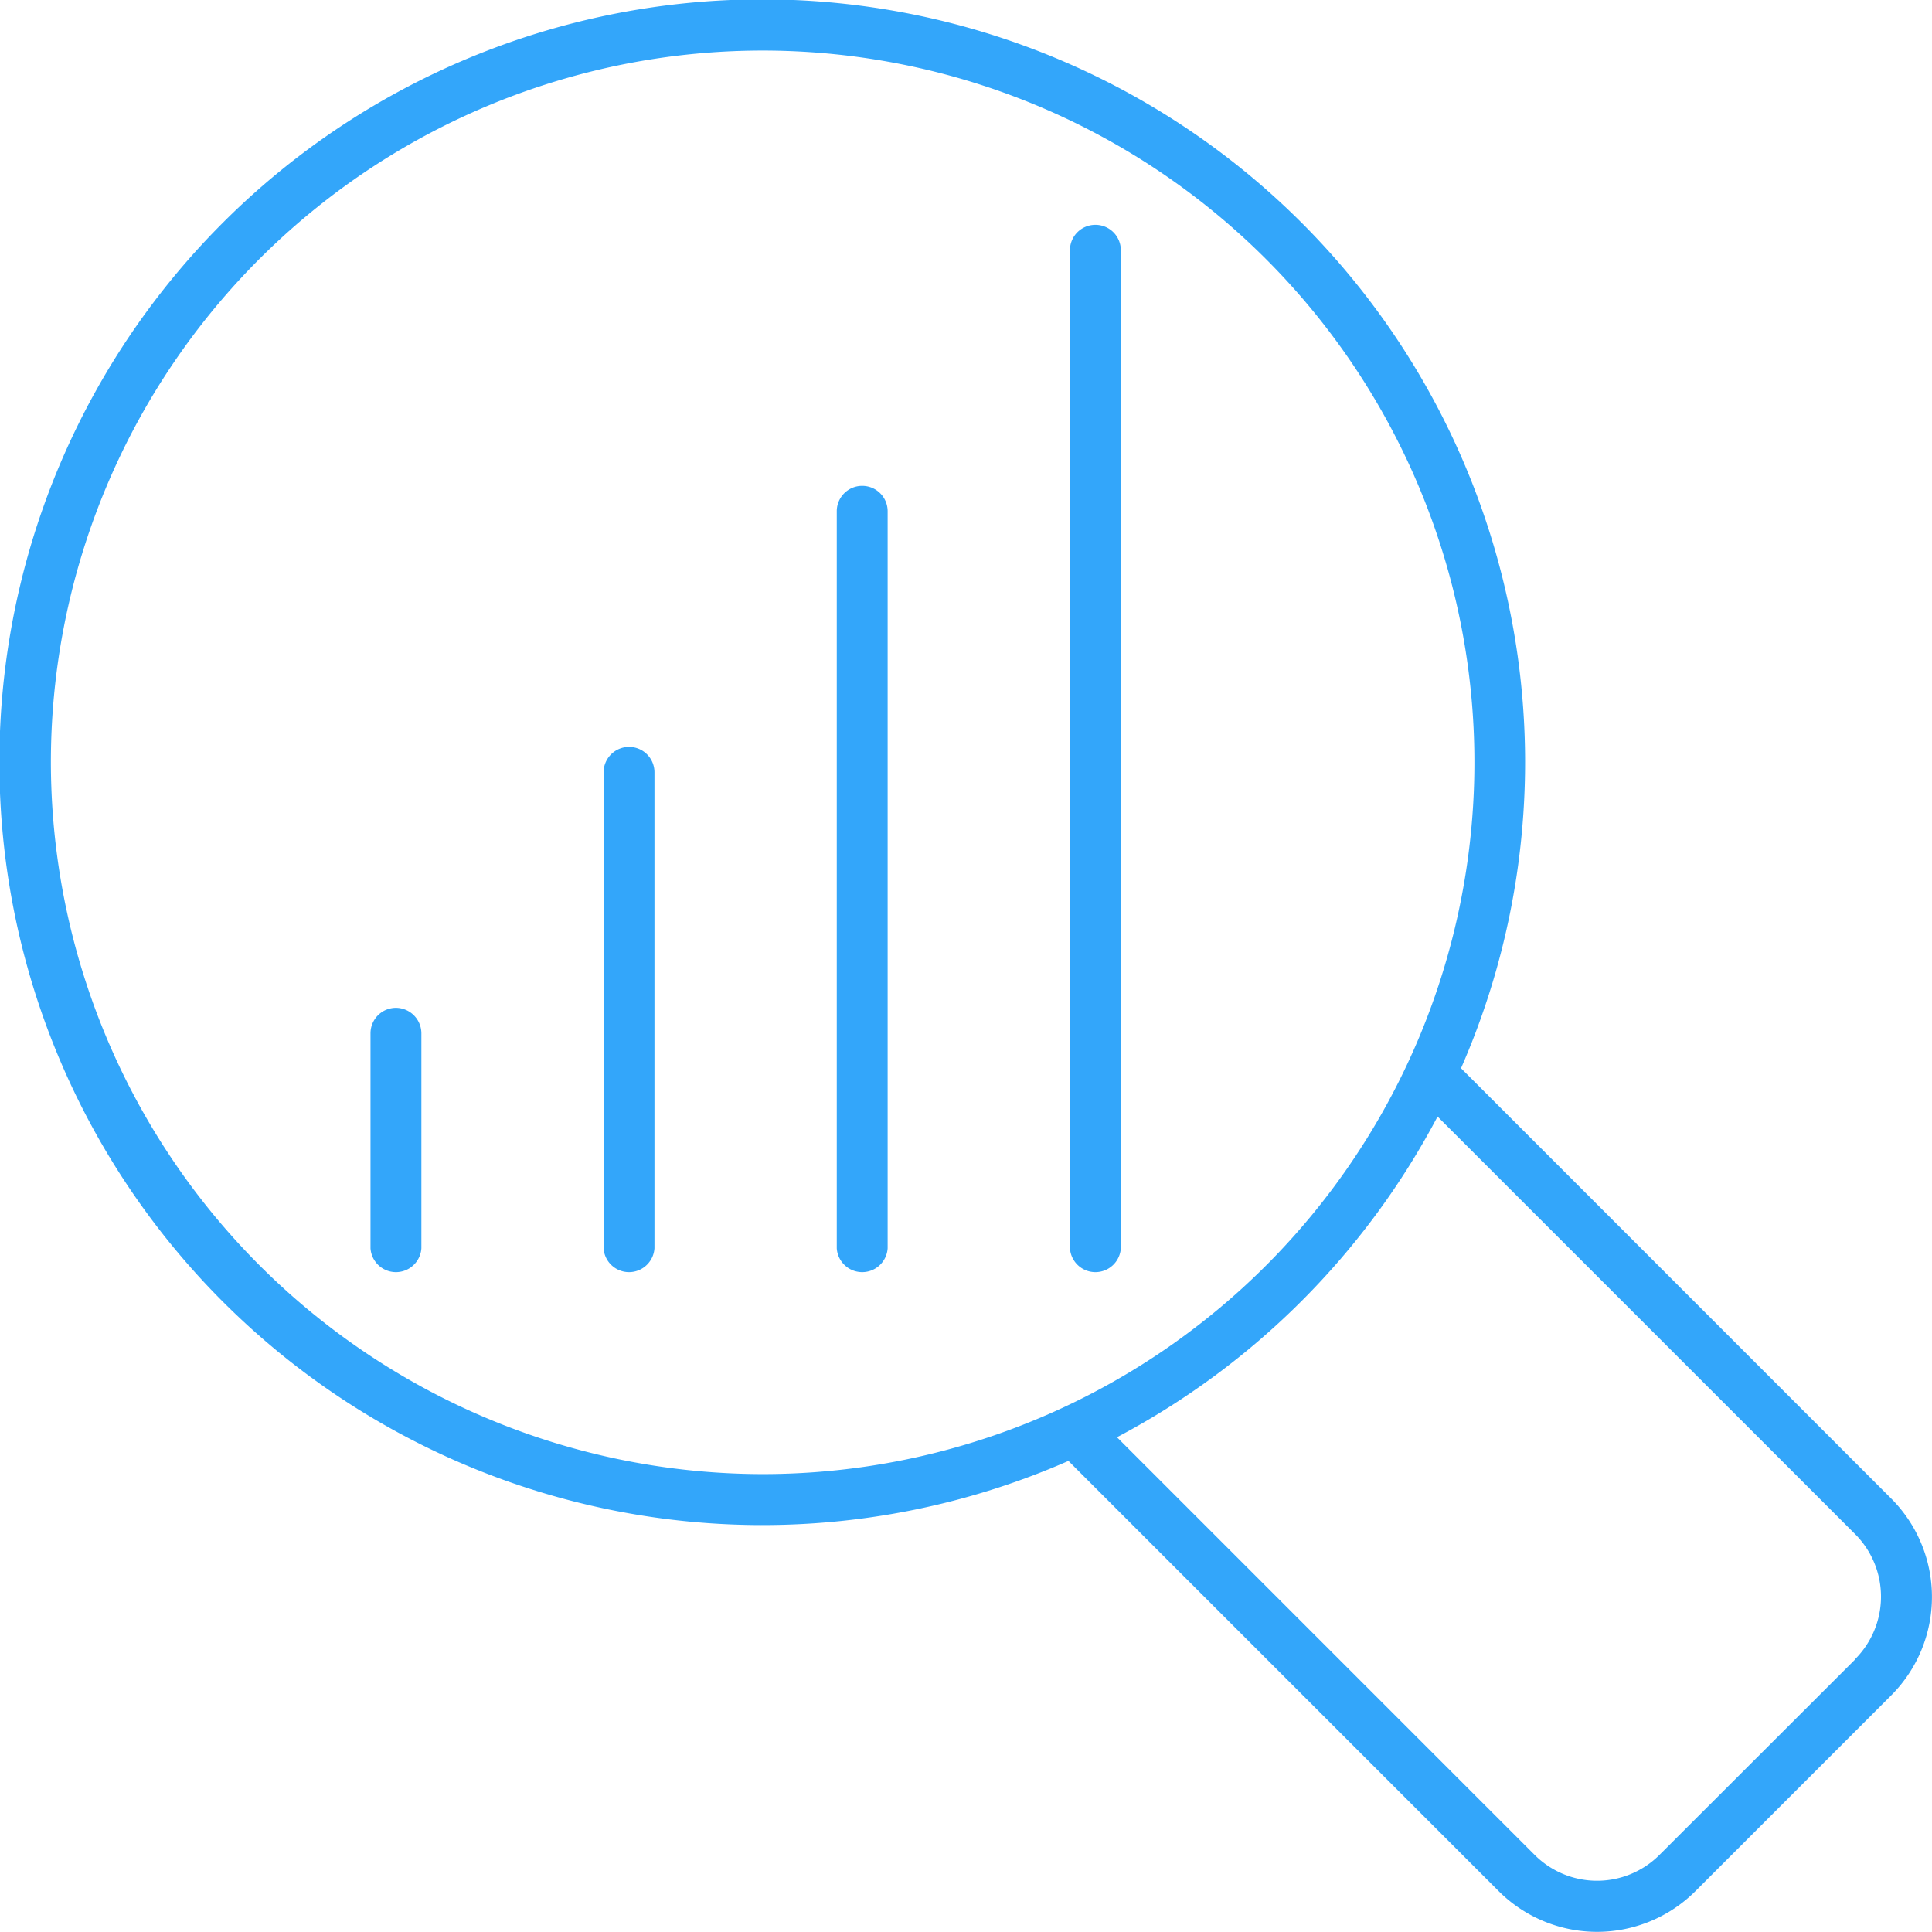 <svg xmlns="http://www.w3.org/2000/svg" viewBox="0 0 180.37 180.36"><defs><style>.cls-1{fill:#33a6fa;}</style></defs><g id="effective_forecasting"><path class="cls-1" d="M167.2,55.81a2.37,2.37,0,0,0-2.37,2.38v93.17a2.38,2.38,0,0,0,4.75,0V58.19A2.37,2.37,0,0,0,167.2,55.81Z" transform="translate(-64.94 -34.82)"/><path class="cls-1" d="M145.44,80.18a2.37,2.37,0,0,0-2.38,2.38v68.8a2.38,2.38,0,0,0,4.75,0V82.56A2.37,2.37,0,0,0,145.44,80.18Z" transform="translate(-64.94 -34.82)"/><path class="cls-1" d="M123.67,104.55a2.38,2.38,0,0,0-2.38,2.37v44.44a2.38,2.38,0,0,0,4.75,0V106.92A2.37,2.37,0,0,0,123.67,104.55Z" transform="translate(-64.94 -34.82)"/><path class="cls-1" d="M101.9,128.91a2.38,2.38,0,0,0-2.37,2.38v20.07a2.38,2.38,0,0,0,4.75,0V131.29A2.39,2.39,0,0,0,101.9,128.91Z" transform="translate(-64.94 -34.82)"/><path class="cls-1" d="M241.51,174.73l-40.17-40.18a71.22,71.22,0,1,0-36.65,36.66l40.17,40.17a13,13,0,0,0,18.36,0l18.29-18.29a13,13,0,0,0,0-18.36ZM69.69,106a66.45,66.45,0,1,1,66.45,66.44A66.52,66.52,0,0,1,69.69,106Zm168.47,83.72L219.86,208a8.24,8.24,0,0,1-11.64,0l-39-39a71.65,71.65,0,0,0,29.93-29.94l39,39a8.26,8.26,0,0,1,0,11.64Z" transform="translate(-64.94 -34.82)"/></g></svg>